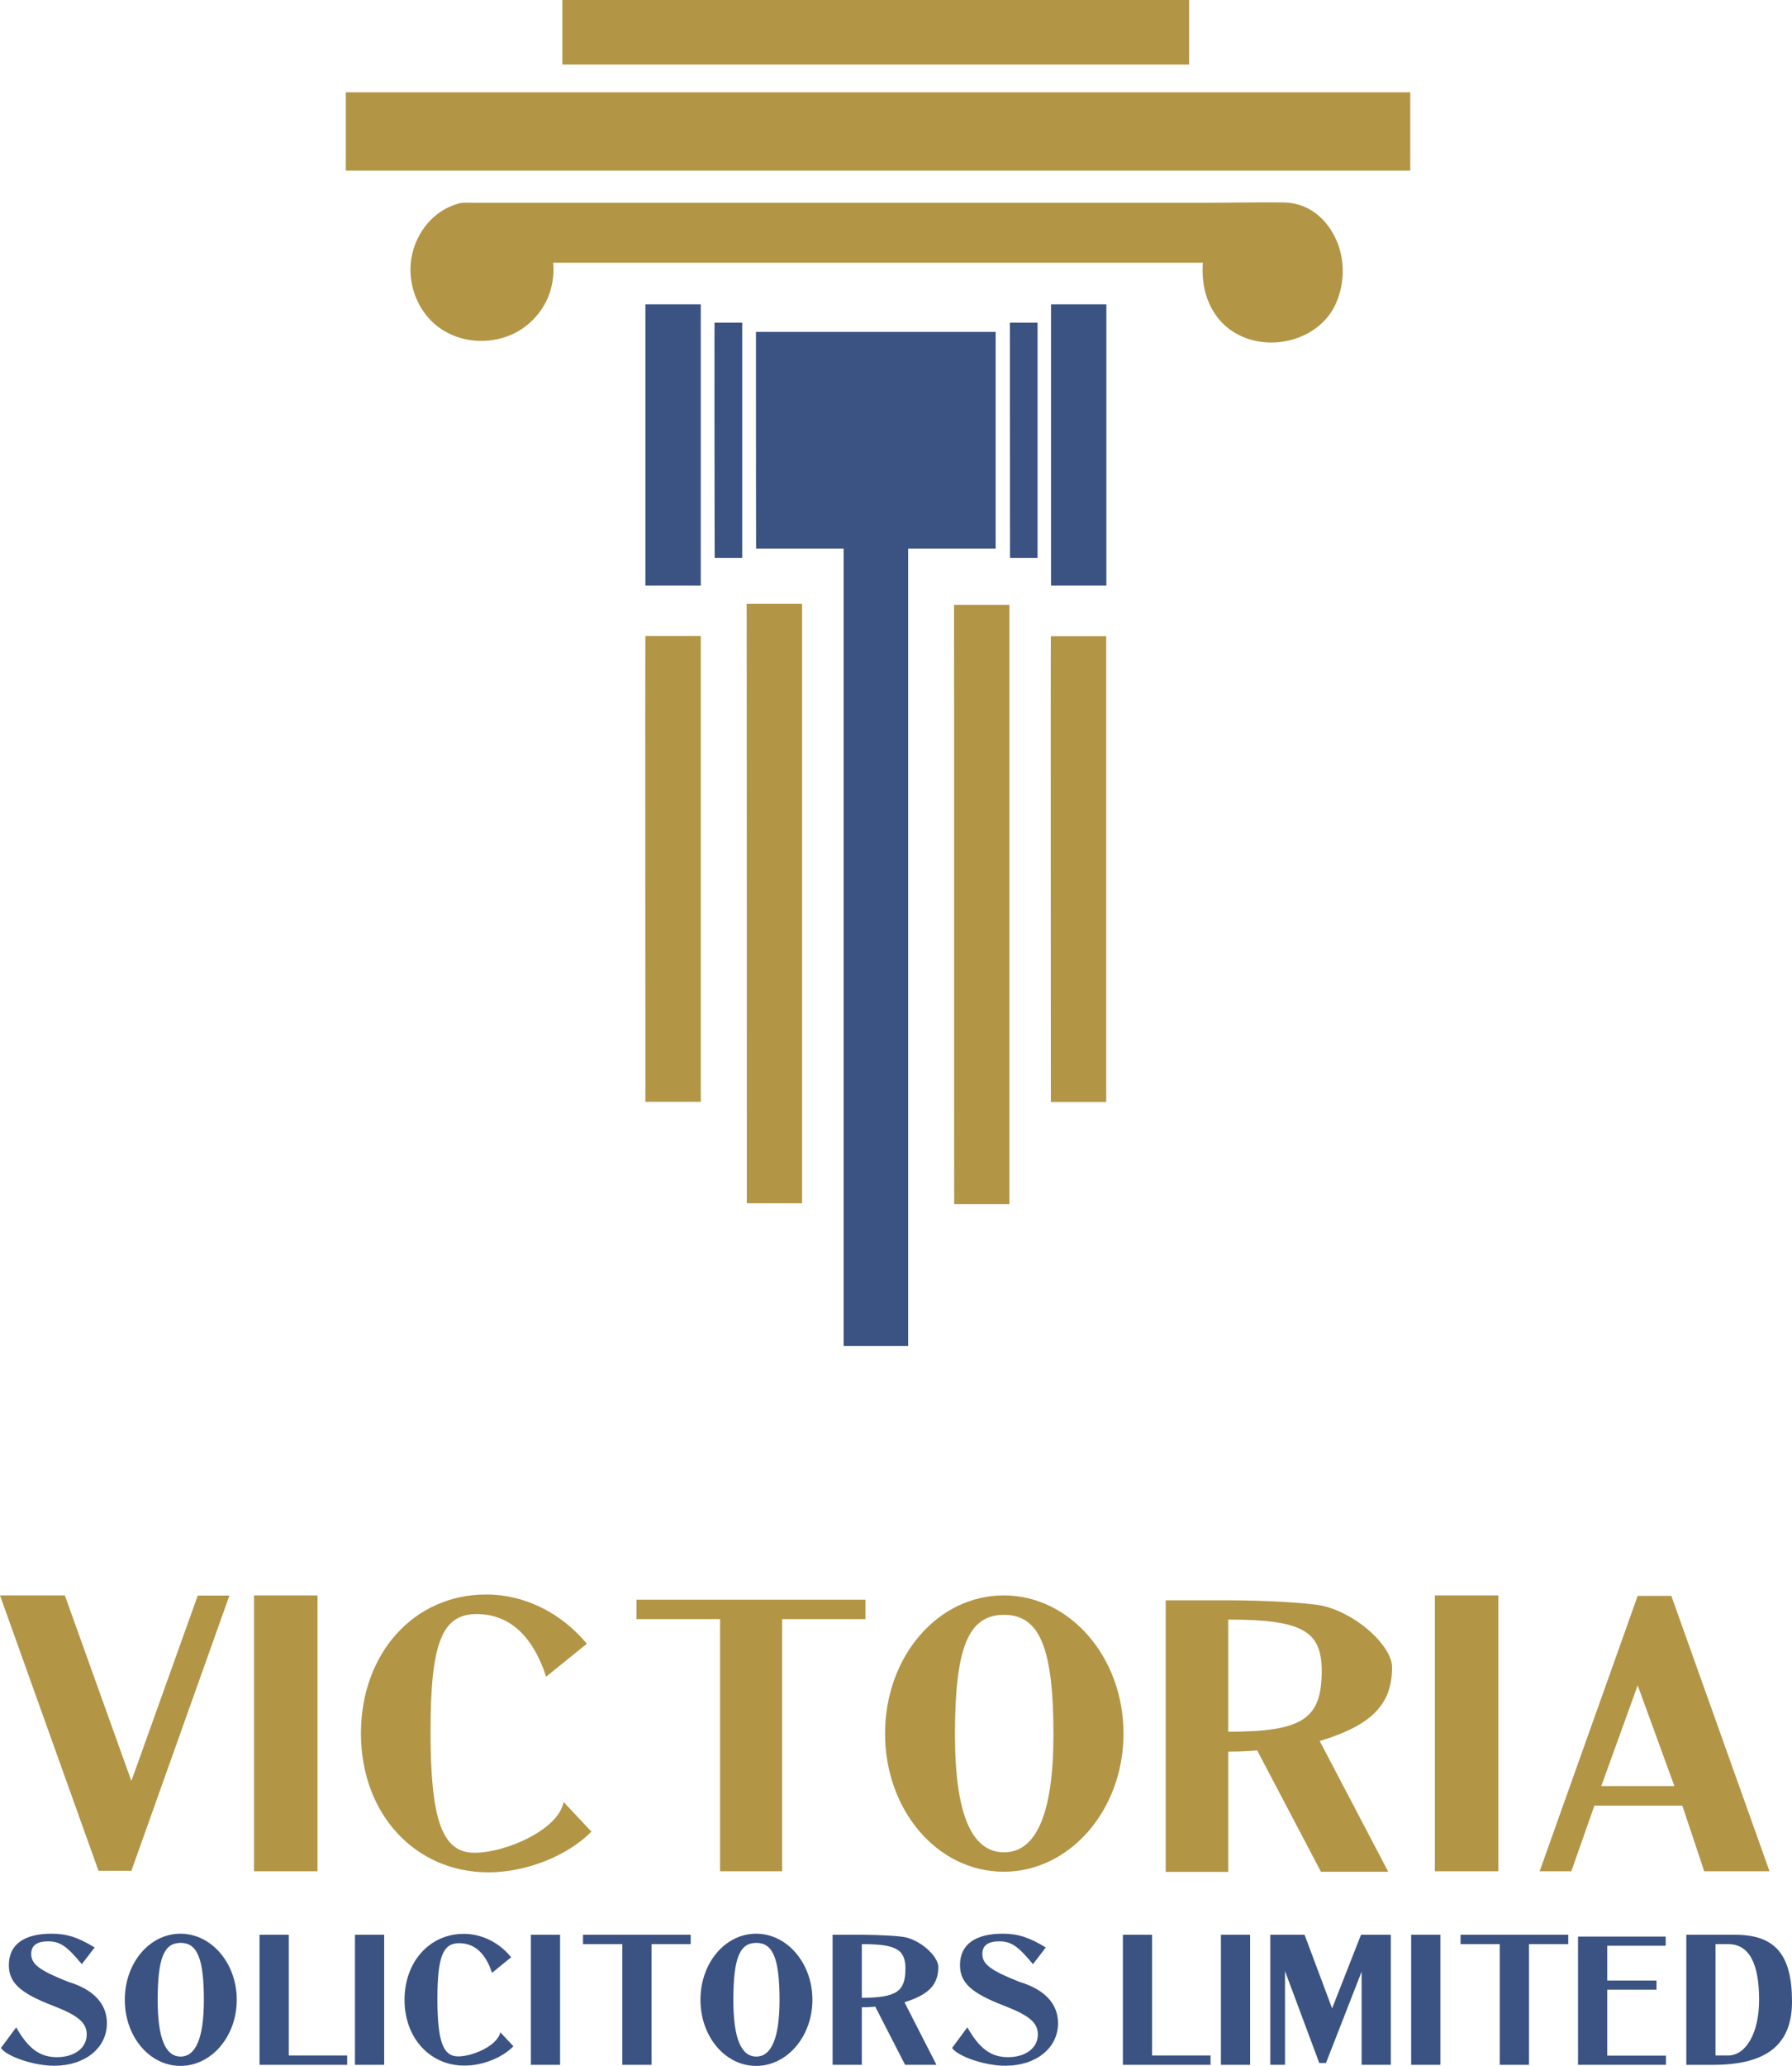 <?xml version="1.0" encoding="utf-8"?>
<!-- Generator: Adobe Illustrator 28.0.0, SVG Export Plug-In . SVG Version: 6.00 Build 0)  -->
<svg version="1.1" id="Layer_1" xmlns="http://www.w3.org/2000/svg" xmlns:xlink="http://www.w3.org/1999/xlink" x="0px" y="0px"
	 viewBox="0 0 1171.7 1350.2" style="enable-background:new 0 0 1171.7 1350.2;" xml:space="preserve">
<style type="text/css">
	.st0{fill:#B39546;}
	.st1{fill:#3A5383;}
</style>
<rect x="367.7" class="st0" width="409.8" height="42.2"/>
<rect x="226.1" y="60.3" class="st0" width="696" height="51.2"/>
<path class="st0" d="M361.7,171.7h424.8c-0.3,3.3-0.4,8,0.4,13.4c1.4,10.2,6.1,20.4,13.9,27.5c21.7,19.8,60.9,12.6,72.8-14.5
	c5.7-13.1,5.9-28.7-0.1-41.8c-6.6-14.2-18.5-23.8-34.4-24c-16.9-0.2-33.9,0.2-50.8,0.2c-19.6,0-39.1,0-58.7,0c-19.6,0-39.1,0-58.7,0
	c-19.6,0-39.1,0-58.7,0c-19.6,0-39.1,0-58.7,0c-19.6,0-39.1,0-58.7,0s-39.1,0-58.7,0s-39.1,0-58.7,0s-39.1,0-58.7,0
	c-3.3,0-6.7,0-10,0c-2.9,0-5.9-0.3-8.8,0.5c-2.6,0.7-5.1,1.7-7.5,2.9c-13.6,6.8-22.3,21-23.8,35.9c-1.5,15.8,5.1,32,17.7,41.7
	c13.4,10.2,32.1,12,47.5,5.5c12.5-5.3,22.4-16.3,26.2-29.4C361.6,183.9,362.3,177.7,361.7,171.7z"/>
<path class="st1" d="M422,198.9h36.2v183.8H422C422,382.7,422,198.9,422,198.9z"/>
<path class="st1" d="M687.2,198.9h36.2v183.8h-36.2C687.2,382.7,687.2,198.9,687.2,198.9z"/>
<path class="st1" d="M467.2,210.9h18.1v153.7h-18C467.2,364.6,467.1,210.7,467.2,210.9z"/>
<path class="st1" d="M660.3,210.9h18.1v153.7h-18C660.4,364.6,660.3,210.7,660.3,210.9z"/>
<path class="st1" d="M494.3,216.9h156.7v141.6h-57.2v521.2h-42.2V358.5h-57.2C494.3,358.5,494.3,216.8,494.3,216.9z"/>
<path class="st0" d="M422,415.7h36.2v304.4H422C422,720.1,421.8,415.9,422,415.7z"/>
<path class="st0" d="M687.1,415.8h36.2v304.4h-36.2C687.1,720.1,686.9,416,687.1,415.8z"/>
<path class="st0" d="M488.2,394.7h36.2v391.7h-36.1C488.3,786.4,488.3,394.7,488.2,394.7z"/>
<path class="st0" d="M623.8,395.3H660V787h-36.1C623.8,787,623.9,395.3,623.8,395.3z"/>
<path class="st0" d="M0,1042.7h42.4L85.9,1164l43.4-121.2H150l-64.1,179.9H64.4L0,1042.7z"/>
<path class="st0" d="M166.1,1042.7h41.5V1223h-41.5V1042.7z"/>
<path class="st0" d="M938.2,1042.7h41.5V1223h-41.5V1042.7z"/>
<path class="st0" d="M236,1132.9c0-52.2,34.6-90.8,81.9-90.8c25.5,0,49.3,12.3,65.8,32.2l-26.6,21.5c-8.9-27.1-24.3-40.9-45.5-40.9
	c-22.5,0-30.1,18.7-30.1,76.7c0,58.5,7.8,79.3,28.8,79.3c20.5,0,54.9-15.1,58.2-33.2l18.2,19.4c-15.4,15.6-42.2,26.6-67.5,26.6
	C271.2,1223.6,236,1185.3,236,1132.9z"/>
<path class="st0" d="M470.7,1058.2h-54.5v-12.7h149.7v12.7h-54.5V1223h-40.6V1058.2z"/>
<path class="st0" d="M578.7,1133c0-50.2,34.3-90.3,77.6-90.3c43.2,0,78.3,40.3,78.3,90.3c0,49.9-35.1,90.3-78.3,90.3
	C613,1223.3,578.7,1183.2,578.7,1133z M688.8,1133.5c0-56.8-9.2-78.1-32.3-78.1s-32.1,20.8-32.1,78.1c0,52.2,10.9,77.1,32.1,77.1
	S688.8,1185,688.8,1133.5z"/>
<path class="st0" d="M762.1,1045.9h40.2c25.8,0,55.5,1.8,63.4,3.8c22.8,5.8,44.5,26.6,44.5,40c0,24.3-13.3,37.8-47.3,48.2l44.8,85.4
	h-44L822,1144c-4.9,0.5-11,0.8-18.9,0.8v78.6h-40.9V1045.9z M864.2,1092c0-26.1-12.8-33.5-61.1-33.5v73.3
	C851.9,1131.8,864.2,1123.4,864.2,1092z"/>
<path class="st0" d="M1070.8,1043h22L1157,1223h-42.7l-14.3-42.9h-57.5l-15.1,42.9h-20.7L1070.8,1043z M1094.8,1167.3l-24-65.8
	l-23.8,65.8H1094.8z"/>
<path class="st1" d="M0.6,1338.5l10-13.5c7.8,13.8,15.4,19.5,26.6,19.5c11.2,0,19.5-5.8,19.5-14.8c0-7.8-5.7-12.5-22-18.8
	c-21.6-8.3-28.9-15.1-28.9-26.6c0-13.4,9.9-20.5,27.9-20.5c9.9,0,17.2,2.3,28.2,9l-8.4,10.9c-9.8-11.8-14.2-14.9-22.1-14.9
	c-7.3,0-11,2.7-11,8.3c0,6.7,5.8,10.9,24.1,18.1h-0.1c16.6,4.9,25.5,14.3,25.5,27.1c0,16.3-14.4,27.8-34.5,27.8
	C22.1,1350.1,4.5,1344.1,0.6,1338.5z"/>
<path class="st1" d="M81.6,1307c0-24,16.1-43.2,36.4-43.2c20.3,0,36.8,19.3,36.8,43.2c0,23.9-16.5,43.2-36.8,43.2
	C97.7,1350.2,81.6,1331,81.6,1307z M133.3,1307.2c0-27.2-4.3-37.4-15.2-37.4s-15,10-15,37.4c0,25,5.1,36.9,15,36.9
	C128,1344.1,133.3,1331.9,133.3,1307.2z"/>
<path class="st1" d="M169.7,1264.5h19.1v78.9H227v6.1h-57.3V1264.5z"/>
<path class="st1" d="M232.1,1264.5h19.1v85h-19.1V1264.5z"/>
<path class="st1" d="M264.5,1307c0-24.8,16.4-43.1,38.7-43.1c12.1,0,23.3,5.8,31,15.3l-12.5,10.2c-4.2-12.9-11.5-19.4-21.5-19.4
	c-10.6,0-14.2,8.9-14.2,36.4c0,27.8,3.7,37.6,13.6,37.6c9.7,0,25.9-7.2,27.5-15.8l8.6,9.2c-7.3,7.4-19.9,12.6-31.9,12.6
	C281.1,1350.1,264.5,1331.9,264.5,1307z"/>
<path class="st1" d="M347.1,1264.5h19.1v85h-19.1V1264.5z"/>
<path class="st1" d="M406.9,1270.6h-25.7v-6.1h70.4v6.1H426v78.9h-19.1V1270.6z"/>
<path class="st1" d="M458,1307c0-24,16.1-43.2,36.4-43.2c20.3,0,36.8,19.3,36.8,43.2c0,23.9-16.5,43.2-36.8,43.2
	C474.1,1350.2,458,1331,458,1307z M509.7,1307.2c0-27.2-4.3-37.4-15.2-37.4c-10.9,0-15,10-15,37.4c0,25,5.1,36.9,15,36.9
	C504.4,1344.1,509.7,1331.9,509.7,1307.2z"/>
<path class="st1" d="M544.4,1264.5h18.7c12.1,0,25.9,0.8,29.6,1.8c10.6,2.8,20.8,12.7,20.8,19.2c0,11.7-6.2,18.1-22.1,23.1
	l20.9,40.9h-20.5l-19.5-38c-2.3,0.2-5.1,0.4-8.8,0.4v37.6h-19.1V1264.5z M592,1286.6c0-12.5-6-16-28.5-16v35.1
	C586.3,1305.6,592,1301.6,592,1286.6z"/>
<path class="st1" d="M622.5,1338.5l10-13.5c7.8,13.8,15.4,19.5,26.6,19.5s19.5-5.8,19.5-14.8c0-7.8-5.7-12.5-22-18.8
	c-21.6-8.3-28.9-15.1-28.9-26.6c0-13.4,9.9-20.5,27.9-20.5c9.9,0,17.2,2.3,28.2,9l-8.4,10.9c-9.8-11.8-14.2-14.9-22.1-14.9
	c-7.3,0-11,2.7-11,8.3c0,6.7,5.8,10.9,24.1,18.1h-0.1c16.6,4.9,25.5,14.3,25.5,27.1c0,16.3-14.4,27.8-34.5,27.8
	C644,1350.1,626.5,1344.1,622.5,1338.5z"/>
<path class="st1" d="M734.2,1264.5h19.1v78.9h38.2v6.1h-57.3V1264.5z"/>
<path class="st1" d="M798.3,1264.5h19.1v85h-19.1V1264.5z"/>
<path class="st1" d="M830.6,1264.5h22.4l18,48.1l18.9-48.1h19.5v85h-19.1v-60.9l-23.3,59.7h-4.4l-22.4-60.1v61.3h-9.6V1264.5z"/>
<path class="st1" d="M922.7,1264.5h19.1v85h-19.1V1264.5z"/>
<path class="st1" d="M980.7,1270.6H955v-6.1h70.4v6.1h-25.7v78.9h-19.1V1270.6z"/>
<path class="st1" d="M1031.8,1265.7h57.3v6h-38.2v22.7h32.2v6h-32.2v43.1h38.4v6h-57.5V1265.7z"/>
<path class="st1" d="M1102.6,1264.5h31.9c26.3,0,37.2,13.1,37.2,43.7c0,28-16.4,41.3-51.6,41.3h-17.5V1264.5z M1129.9,1343.4
	c11.8,0,20.3-14.9,20.3-36.3c0-24.4-6.8-36.5-20.3-36.5h-8.2v72.8H1129.9z"/>
</svg>

